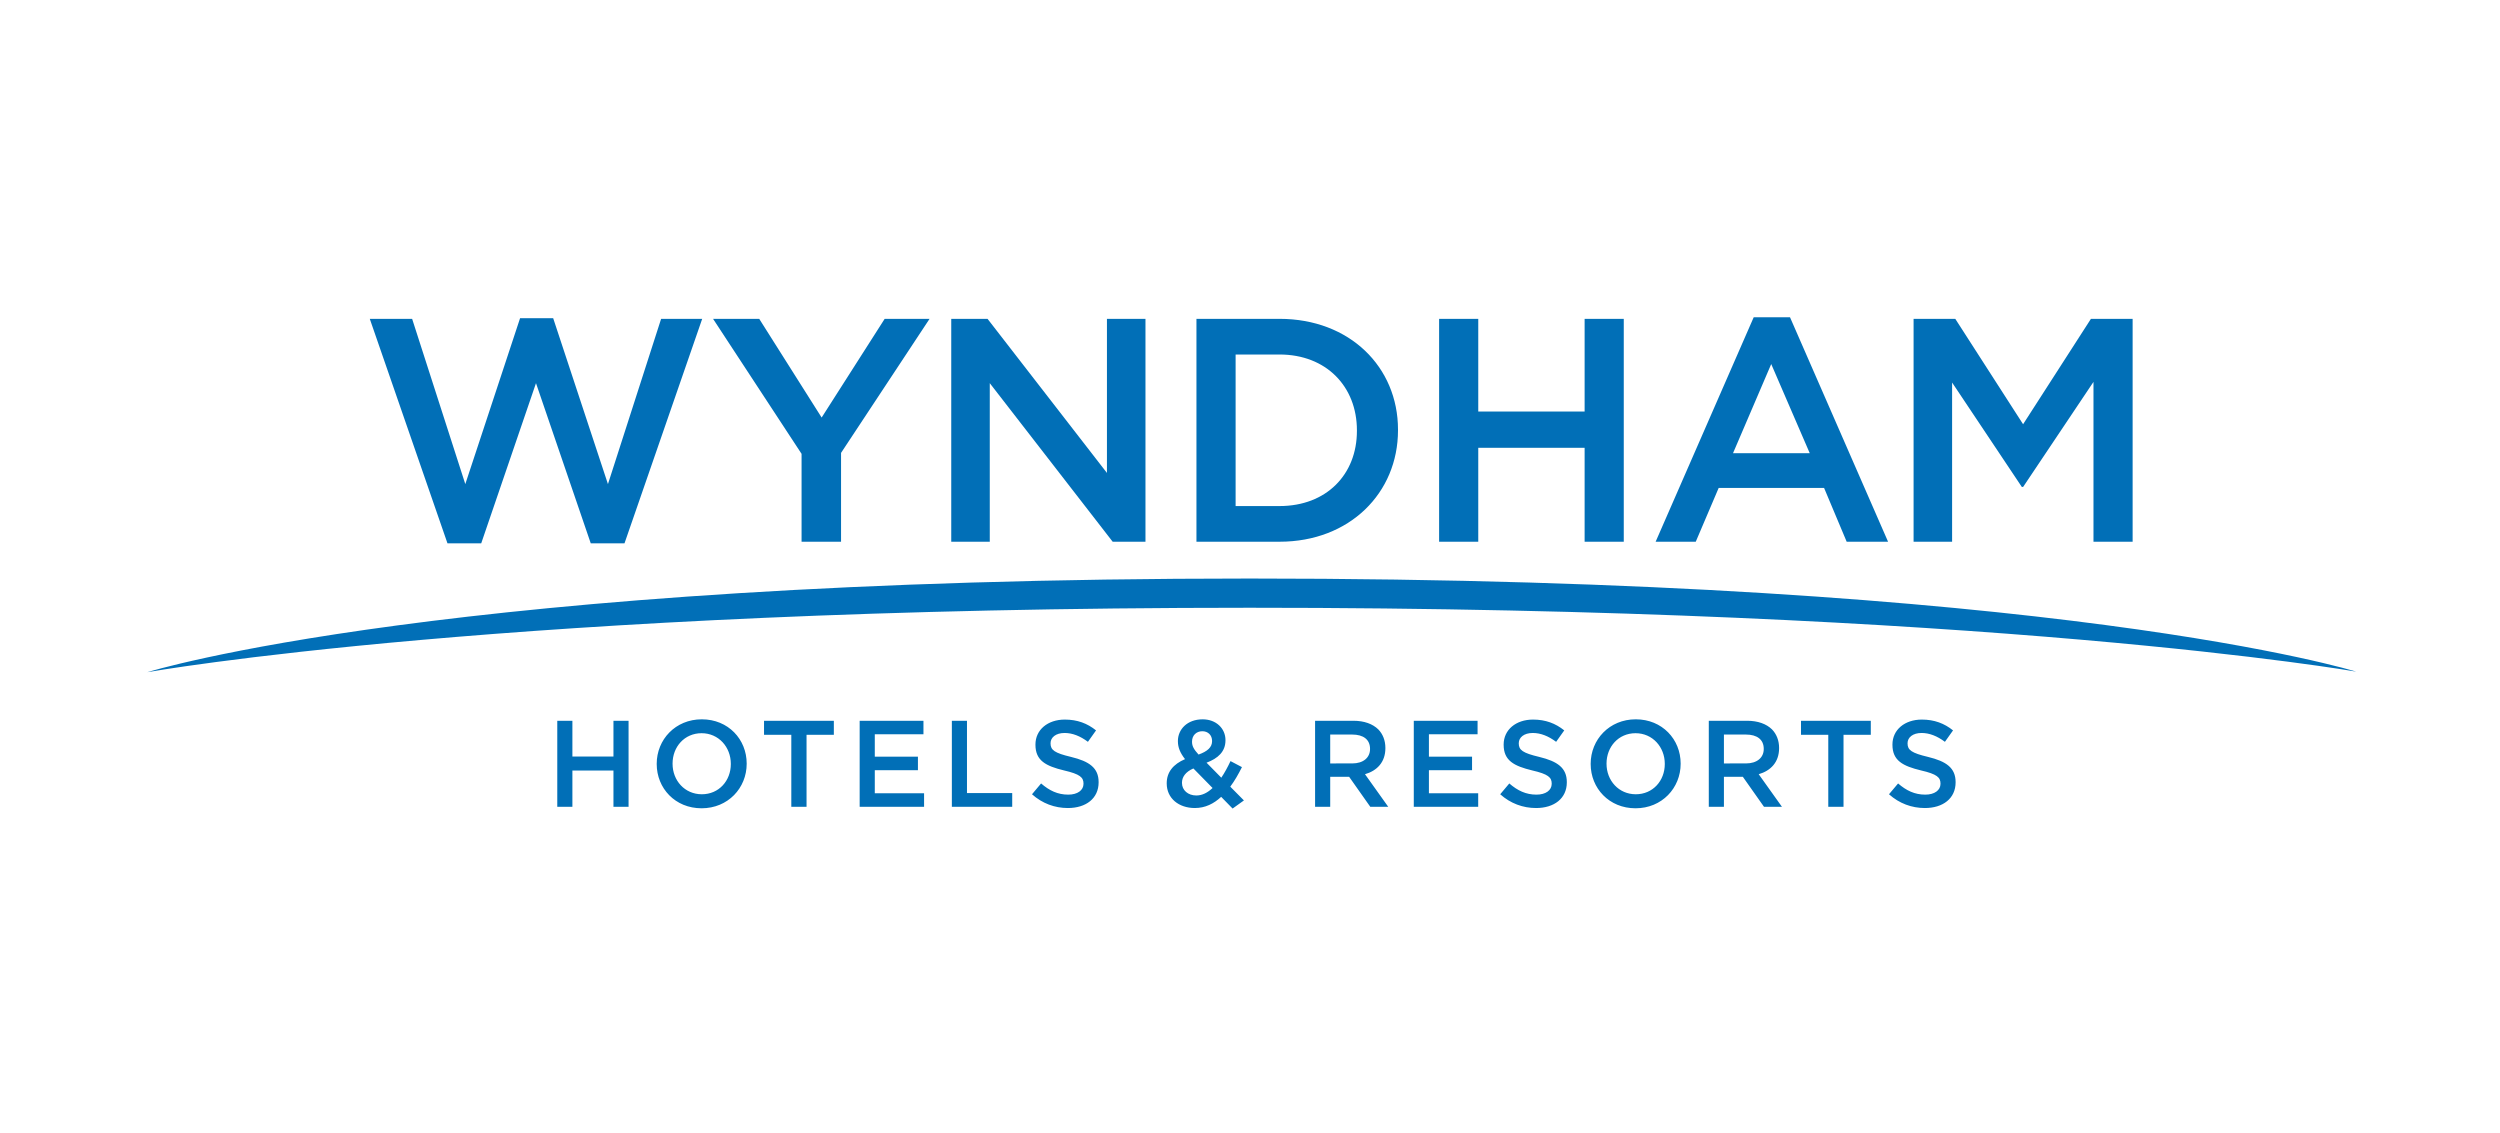 <svg width="331" height="150" viewBox="0 0 331 150" fill="none" xmlns="http://www.w3.org/2000/svg">
<path fill-rule="evenodd" clip-rule="evenodd" d="M19.497 89C19.497 89 59.234 76.598 165.44 76.598C272.415 76.598 311.957 88.924 311.957 88.924C311.957 88.924 263.583 80.466 165.44 80.466C67.297 80.466 19.497 89 19.497 89ZM81.221 95.43H83.222V106.82H81.221V102.02H75.785V106.82H73.783V95.43H75.785V100.165H81.221V95.43ZM96.761 101.158V101.128C96.761 98.915 95.151 97.076 92.889 97.076C90.626 97.076 89.048 98.882 89.048 101.095V101.125C89.048 103.339 90.66 105.161 92.922 105.161C95.183 105.161 96.761 103.371 96.761 101.158ZM86.948 101.158V101.128C86.948 97.922 89.422 95.237 92.922 95.237C96.421 95.237 98.861 97.889 98.861 101.095V101.125C98.861 104.331 96.387 107.017 92.889 107.017C89.39 107.017 86.948 104.363 86.948 101.158ZM104.769 97.285H101.157V95.43H110.401V97.285H106.787V106.821H104.769V97.285ZM113.819 95.43H122.265V97.219H115.822V100.181H121.534V101.972H115.822V105.03H122.348V106.821H113.819V95.43ZM126.025 95.43H128.028V104.999H134.017V106.821H126.025V95.43ZM136.637 105.161L137.841 103.729C138.931 104.672 140.037 105.21 141.438 105.21C142.674 105.21 143.456 104.624 143.456 103.778V103.748C143.456 102.934 143 102.495 140.885 102.007C138.46 101.421 137.093 100.704 137.093 98.606V98.575C137.093 96.622 138.72 95.272 140.982 95.272C142.643 95.272 143.961 95.776 145.116 96.704L144.041 98.217C143.016 97.452 141.992 97.046 140.951 97.046C139.778 97.046 139.093 97.647 139.093 98.397V98.427C139.093 99.305 139.615 99.696 141.812 100.217C144.221 100.803 145.457 101.666 145.457 103.553V103.583C145.457 105.715 143.781 106.984 141.39 106.984C139.647 106.984 138.003 106.381 136.637 105.161ZM160.479 98.131V98.101C160.479 97.336 159.942 96.815 159.192 96.815C158.379 96.815 157.825 97.385 157.825 98.182V98.212C157.825 98.781 158.054 99.205 158.689 99.904C159.86 99.482 160.479 98.944 160.479 98.131ZM160.544 104.331L158.005 101.743C156.947 102.199 156.493 102.899 156.493 103.631V103.661C156.493 104.622 157.289 105.322 158.396 105.322C159.177 105.322 159.894 104.949 160.544 104.331ZM161.683 105.503C160.707 106.414 159.566 106.983 158.2 106.983C156.068 106.983 154.473 105.698 154.473 103.729V103.699C154.473 102.234 155.337 101.176 156.898 100.509C156.248 99.68 155.954 98.963 155.954 98.133V98.103C155.954 96.573 157.192 95.239 159.226 95.239C161.032 95.239 162.253 96.46 162.253 97.989V98.019C162.253 99.517 161.26 100.412 159.746 100.981L161.7 102.967C162.139 102.315 162.545 101.567 162.919 100.77L164.434 101.567C163.977 102.479 163.472 103.373 162.888 104.154L164.694 105.977L163.196 107.052L161.683 105.503ZM179.048 101.077C180.48 101.077 181.393 100.328 181.393 99.172V99.142C181.393 97.922 180.514 97.254 179.033 97.254H176.12V101.079L179.048 101.077ZM174.117 95.43H179.196C180.628 95.43 181.75 95.852 182.483 96.569C183.085 97.186 183.425 98.033 183.425 99.025V99.056C183.425 100.927 182.303 102.05 180.725 102.505L183.801 106.818H181.424L178.625 102.848H176.12V106.818H174.117V95.43ZM187.185 95.43H195.631V97.219H189.188V100.181H194.9V101.972H189.188V105.03H195.713V106.821H187.185L187.185 95.43ZM198.627 105.161L199.831 103.729C200.921 104.672 202.028 105.21 203.428 105.21C204.664 105.21 205.446 104.624 205.446 103.778V103.748C205.446 102.934 204.99 102.495 202.875 102.007C200.45 101.421 199.083 100.704 199.083 98.606V98.575C199.083 96.622 200.71 95.272 202.973 95.272C204.633 95.272 205.95 95.776 207.106 96.704L206.031 98.217C205.006 97.452 203.981 97.046 202.94 97.046C201.768 97.046 201.084 97.647 201.084 98.397V98.427C201.084 99.305 201.606 99.696 203.803 100.217C206.211 100.803 207.447 101.666 207.447 103.553V103.583C207.447 105.715 205.771 106.984 203.38 106.984C201.637 106.984 199.993 106.381 198.627 105.161ZM220.418 101.158V101.128C220.418 98.915 218.807 97.076 216.545 97.076C214.283 97.076 212.704 98.882 212.704 101.095V101.125C212.704 103.339 214.316 105.161 216.579 105.161C218.84 105.161 220.418 103.371 220.418 101.158ZM210.605 101.158V101.128C210.605 97.922 213.079 95.237 216.579 95.237C220.077 95.237 222.518 97.889 222.518 101.095V101.125C222.518 104.331 220.043 107.017 216.545 107.017C213.047 107.017 210.605 104.363 210.605 101.158ZM231.175 101.077C232.607 101.077 233.52 100.328 233.52 99.172V99.142C233.52 97.922 232.641 97.254 231.16 97.254H228.247V101.079L231.175 101.077ZM226.244 95.43H231.322C232.755 95.43 233.877 95.852 234.609 96.569C235.211 97.186 235.552 98.033 235.552 99.025V99.055C235.552 100.927 234.43 102.05 232.852 102.505L235.928 106.818H233.551L230.752 102.847H228.247V106.818H226.244V95.43ZM242.064 97.285H238.452V95.43H247.694V97.285H244.082V106.82H242.064V97.285ZM250.102 105.161L251.307 103.729C252.397 104.672 253.504 105.21 254.904 105.21C256.14 105.21 256.922 104.624 256.922 103.778V103.747C256.922 102.934 256.466 102.495 254.351 102.007C251.926 101.421 250.559 100.704 250.559 98.605V98.575C250.559 96.622 252.186 95.272 254.448 95.272C256.109 95.272 257.426 95.776 258.582 96.704L257.507 98.217C256.482 97.452 255.458 97.046 254.416 97.046C253.244 97.046 252.56 97.647 252.56 98.397V98.427C252.56 99.305 253.081 99.696 255.278 100.217C257.686 100.803 258.922 101.666 258.922 103.553V103.583C258.922 105.715 257.247 106.984 254.855 106.984C253.113 106.984 251.469 106.381 250.102 105.161ZM48.959 42.215H54.566L61.606 64.094L68.857 42.131H73.241L80.492 64.094L87.532 42.215H92.971L82.684 71.935H78.215L70.965 50.73L63.714 71.935H59.245L48.959 42.215ZM106.128 60.089L94.409 42.214H100.521L108.785 55.283L117.131 42.214H123.075L111.355 59.962V71.725H106.128V60.089ZM125.945 42.215H130.751L146.559 62.618V42.215H151.66V71.724H147.318L131.046 50.73V71.724H125.945V42.215ZM169.412 67.002C175.61 67.002 179.656 62.83 179.656 57.054V56.97C179.656 51.194 175.61 46.937 169.412 46.937H163.595V67.002L169.412 67.002ZM158.41 42.215H169.412C178.686 42.215 185.095 48.58 185.095 56.886V56.97C185.095 65.274 178.686 71.724 169.412 71.724H158.41V42.215ZM190.538 42.215H195.722V54.483H209.804V42.215H214.987V71.724H209.804V59.288H195.722V71.724H190.538V42.215ZM239.611 60.005L234.51 48.201L229.45 60.005H239.611ZM232.191 42.005H236.997L249.98 71.724H244.5L241.507 64.6H227.554L224.518 71.724H219.206L232.191 42.005ZM253.359 42.215H258.88L267.858 56.169L276.839 42.215H282.36V71.725H277.177V50.562L267.858 64.474H267.692L258.458 50.647V71.725H253.359V42.215Z" fill="#016FB7"/>
</svg>
